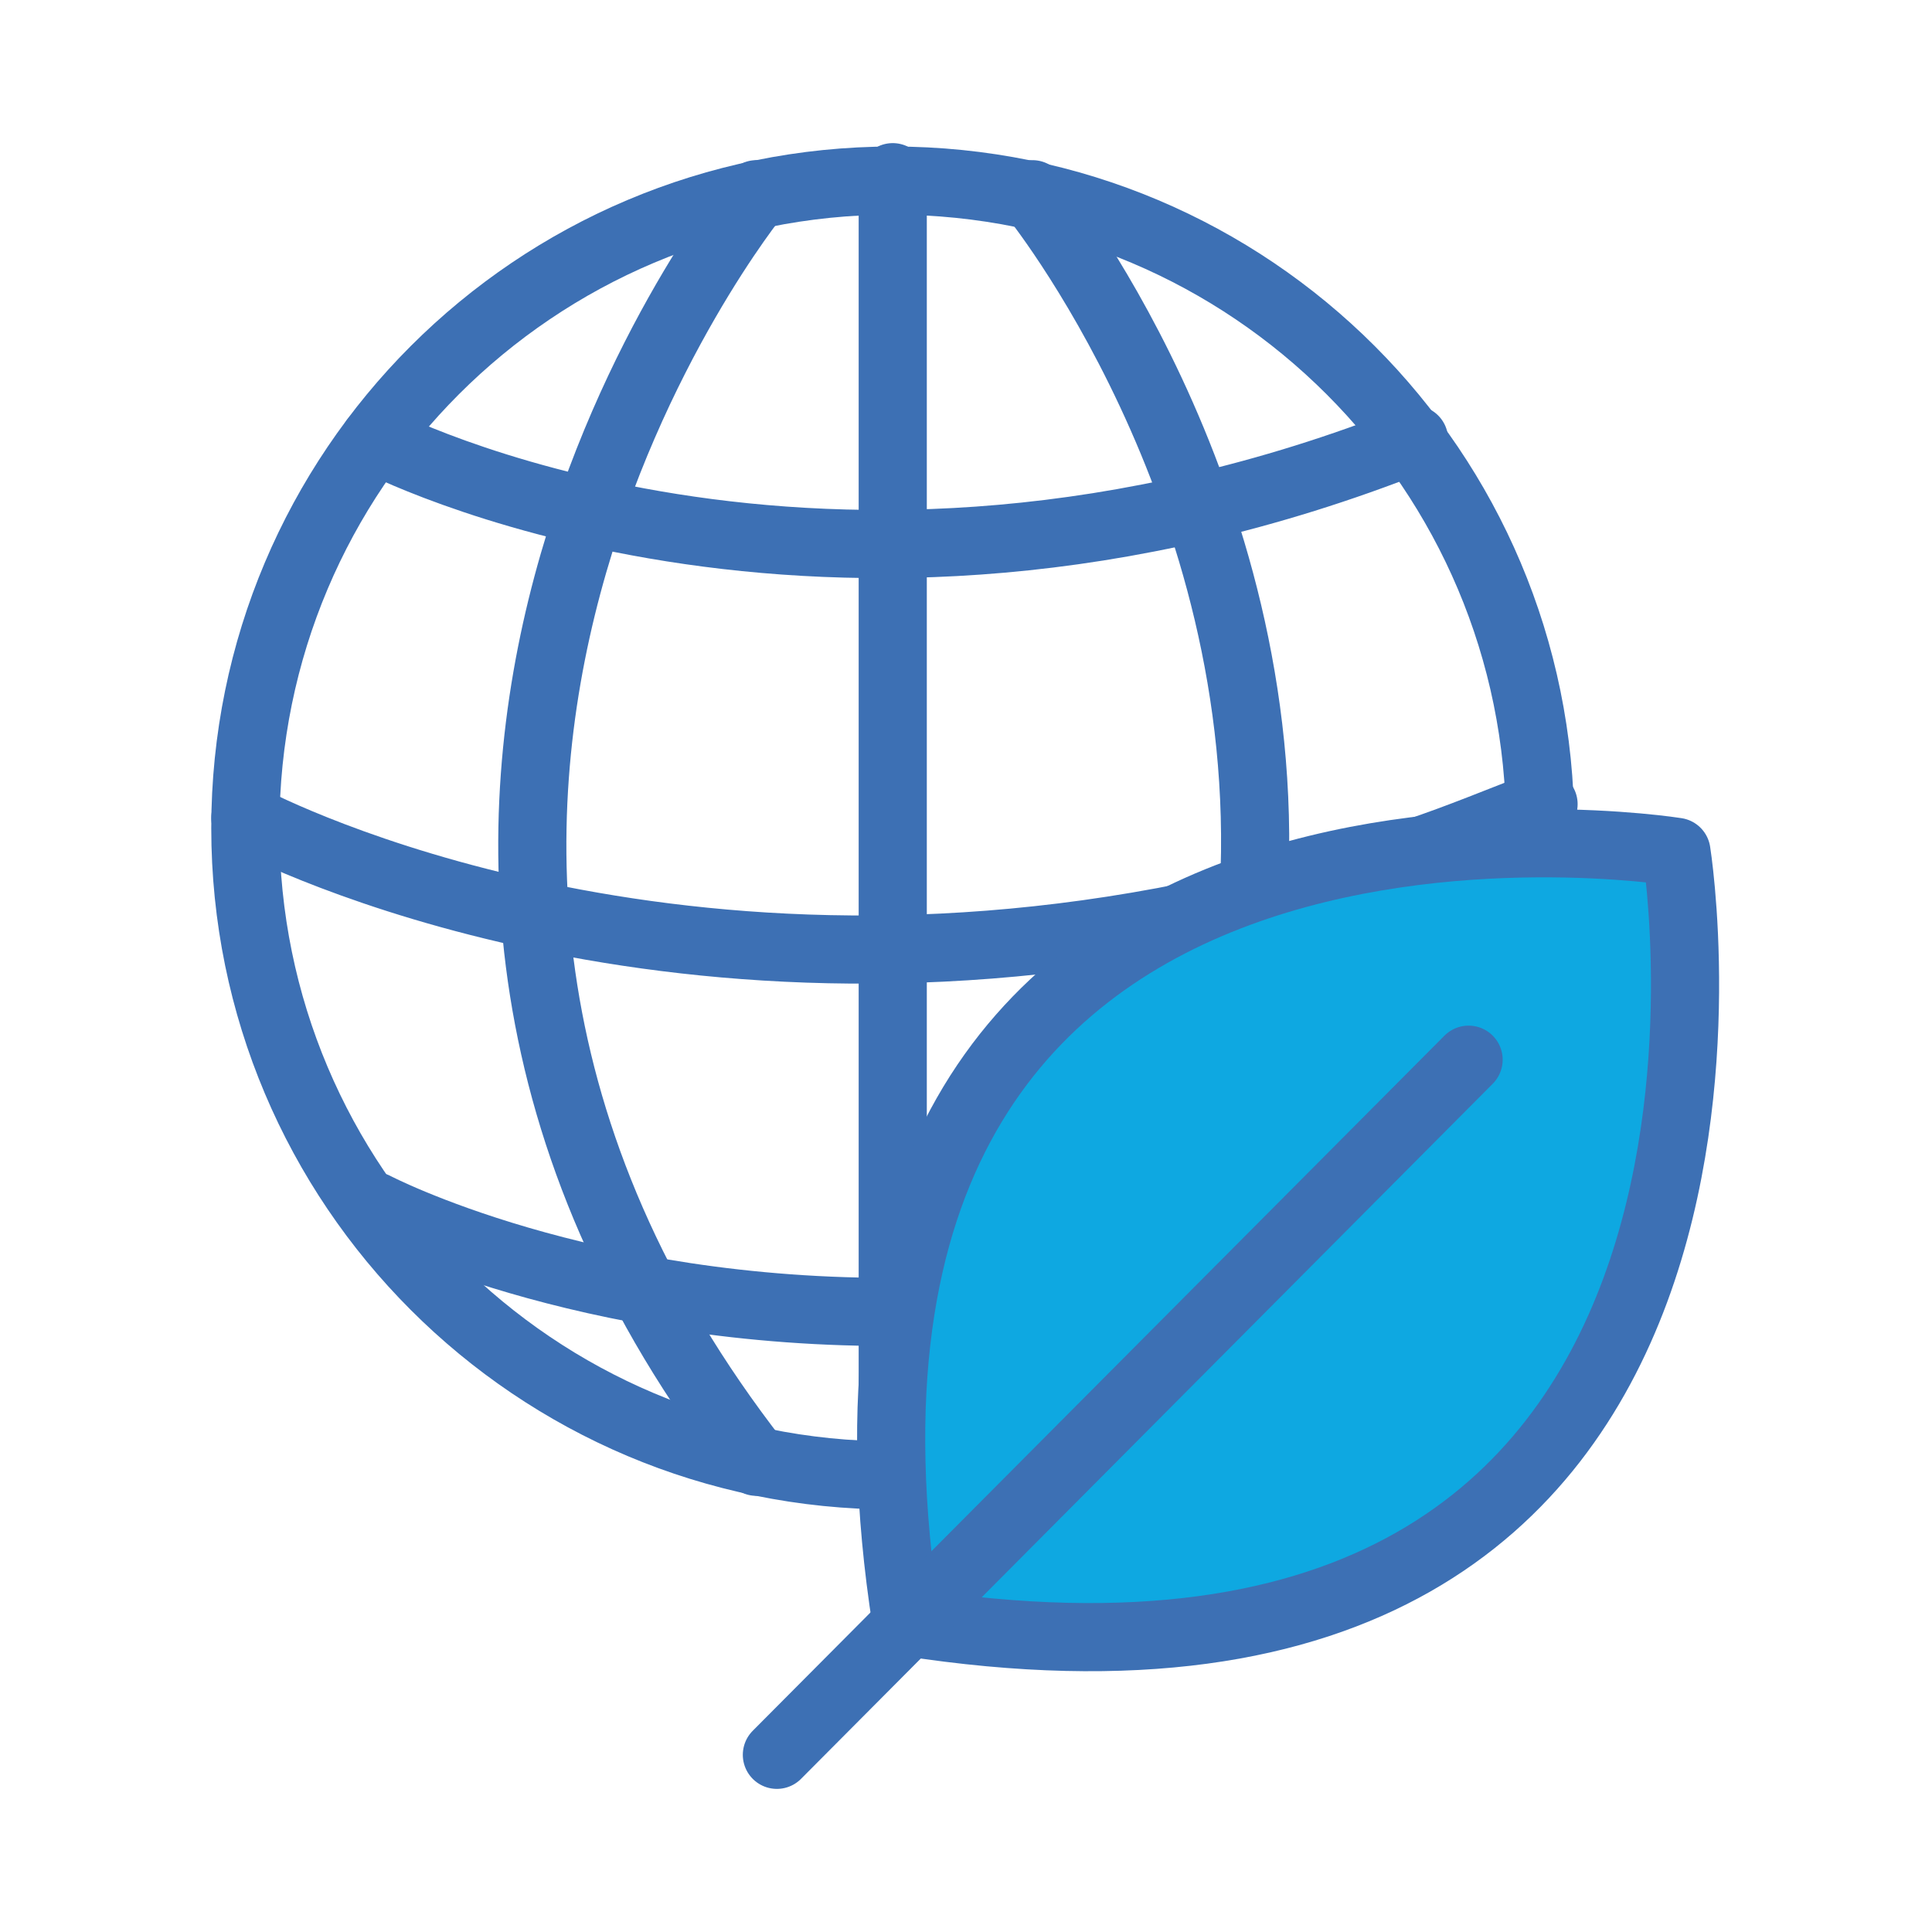 <?xml version="1.0" encoding="utf-8"?>
<!-- Generator: Adobe Illustrator 26.4.1, SVG Export Plug-In . SVG Version: 6.00 Build 0)  -->
<svg version="1.1" xmlns="http://www.w3.org/2000/svg" xmlns:xlink="http://www.w3.org/1999/xlink" x="0px" y="0px"
	 viewBox="0 0 56.7 56.7" enable-background="new 0 0 56.7 56.7" xml:space="preserve">
<g id="grid" display="none">
	
		<rect x="4.3" y="4.3" display="inline" opacity="0.2" fill="none" stroke="#00AEEF" stroke-width="0.5" stroke-miterlimit="10" width="48.2" height="48.2"/>
</g>
<g id="icons">
	<g>
		<path fill="none" stroke="#3D70B4" stroke-width="2" stroke-linecap="round" stroke-linejoin="round" stroke-miterlimit="10" d="
			M26.2,43.3c-10.5,0-19-8.5-19-19c0-10.5,8.5-19,19-19c10.5,0,19,8.5,19,19c0,0.2,0,0.3,0,0.5"/>
		
			<line fill="none" stroke="#3D70B4" stroke-width="2" stroke-linecap="round" stroke-linejoin="round" stroke-miterlimit="10" x1="26.2" y1="5.2" x2="26.2" y2="43.3"/>
		<g>
			<path fill="none" stroke="#3D70B4" stroke-width="2" stroke-linecap="round" stroke-linejoin="round" stroke-miterlimit="10" d="
				M22.2,5.7c0,0-14.8,18.2,0,37.2"/>
			<path fill="none" stroke="#3D70B4" stroke-width="2" stroke-linecap="round" stroke-linejoin="round" stroke-miterlimit="10" d="
				M30.3,5.7c0,0,7.1,8.7,6.5,20.4"/>
		</g>
		<path fill="none" stroke="#3D70B4" stroke-width="2" stroke-linecap="round" stroke-linejoin="round" stroke-miterlimit="10" d="
			M41.6,25c1.2-0.4,2.4-0.9,3.7-1.4"/>
		<path fill="none" stroke="#3D70B4" stroke-width="2" stroke-linecap="round" stroke-linejoin="round" stroke-miterlimit="10" d="
			M7.2,24c0,0,11.4,6.2,27.7,2.9"/>
		<path fill="none" stroke="#3D70B4" stroke-width="2" stroke-linecap="round" stroke-linejoin="round" stroke-miterlimit="10" d="
			M11,12.9c0,0,13.1,6.9,30.5,0"/>
		<path fill="none" stroke="#3D70B4" stroke-width="2" stroke-linecap="round" stroke-linejoin="round" stroke-miterlimit="10" d="
			M11,35.4c0,0,6.1,3.2,15.5,3.1"/>
	</g>
	
		<path fill="#0EA8E1" stroke="#3D70B4" stroke-width="2" stroke-linecap="round" stroke-linejoin="round" stroke-miterlimit="10" d="
		M49.2,25c0,0-26.8-4.3-22.6,22.6C53.5,51.8,49.2,25,49.2,25z"/>
	
		<line fill="none" stroke="#3D70B4" stroke-width="2" stroke-linecap="round" stroke-linejoin="round" stroke-miterlimit="10" x1="43.1" y1="31.1" x2="22.8" y2="51.5"/>
</g>
</svg>
